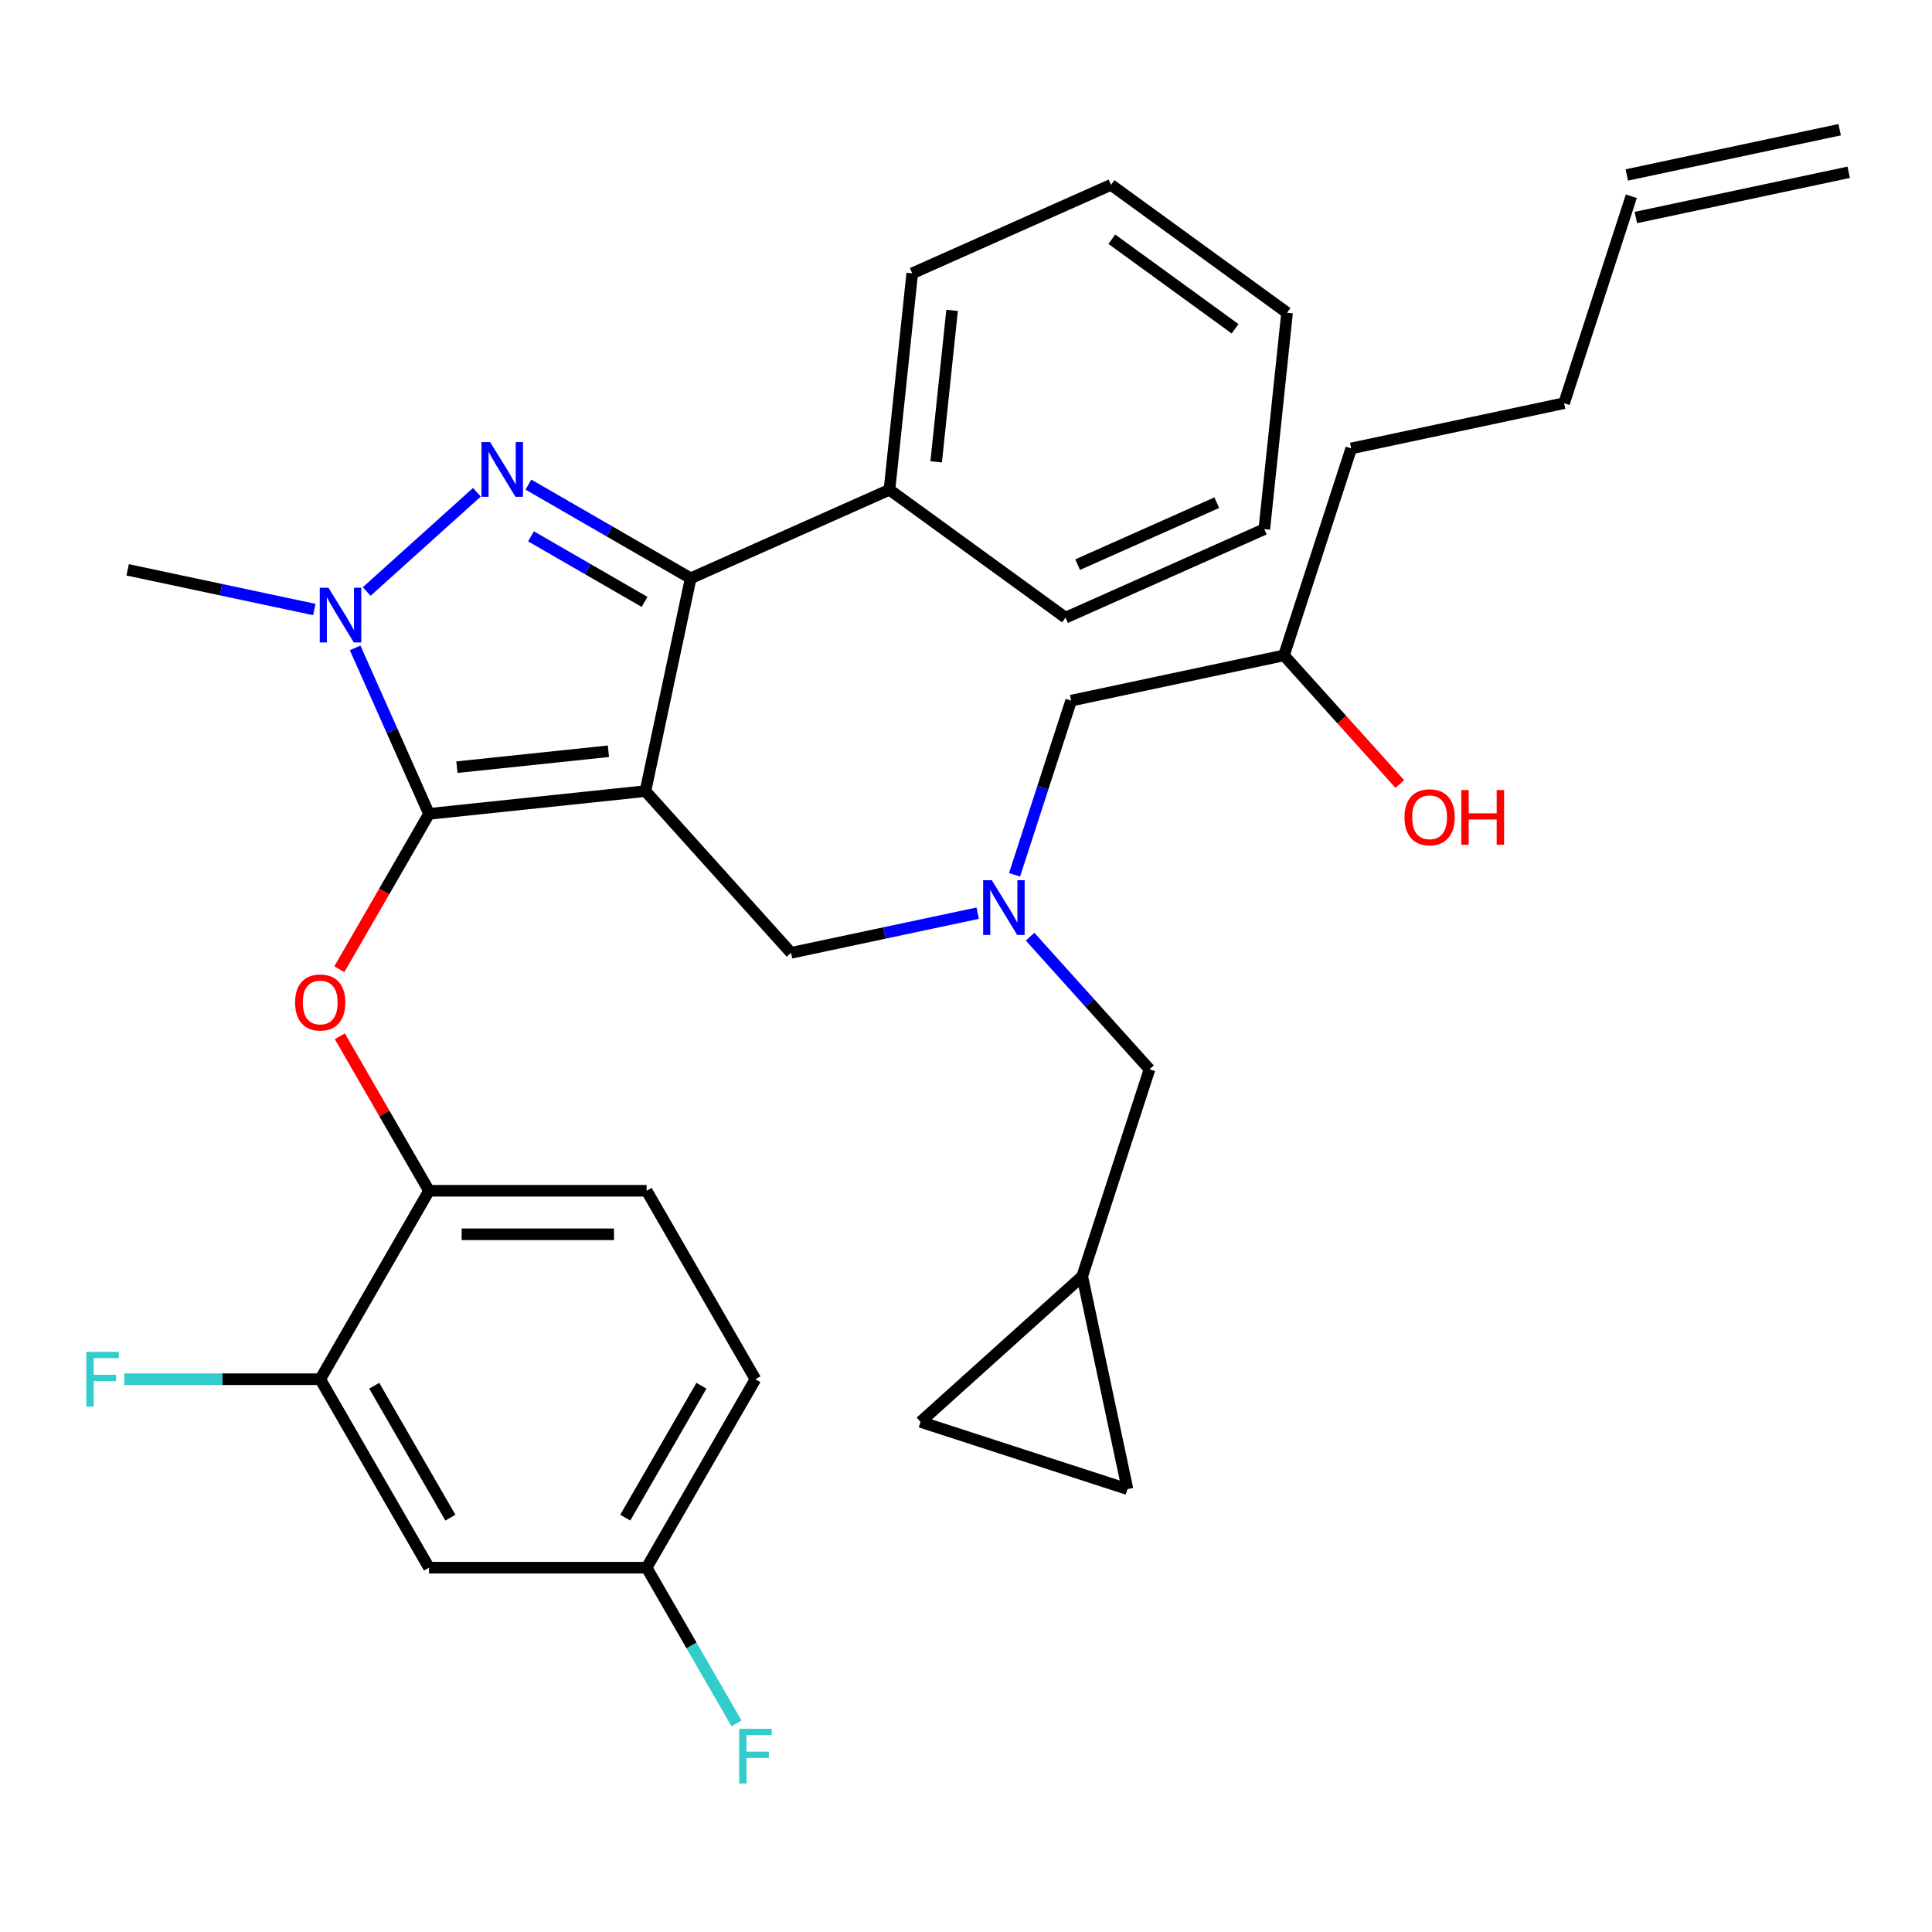 <?xml version='1.0' encoding='iso-8859-1'?>
<svg version='1.1' baseProfile='full'
              xmlns='http://www.w3.org/2000/svg'
                      xmlns:rdkit='http://www.rdkit.org/xml'
                      xmlns:xlink='http://www.w3.org/1999/xlink'
                  xml:space='preserve'
width='1000px' height='1000px' viewBox='0 0 1000 1000'>
<!-- END OF HEADER -->
<rect style='opacity:1.0;fill:#FFFFFF;stroke:none' width='1000' height='1000' x='0' y='0'> </rect>
<path class='bond-0' d='M 533.169,484.825 L 564.074,519.148' style='fill:none;fill-rule:evenodd;stroke:#0000FF;stroke-width:6px;stroke-linecap:butt;stroke-linejoin:miter;stroke-opacity:1' />
<path class='bond-0' d='M 564.074,519.148 L 594.979,553.472' style='fill:none;fill-rule:evenodd;stroke:#000000;stroke-width:6px;stroke-linecap:butt;stroke-linejoin:miter;stroke-opacity:1' />
<path class='bond-1' d='M 525.129,452.793 L 539.774,407.721' style='fill:none;fill-rule:evenodd;stroke:#0000FF;stroke-width:6px;stroke-linecap:butt;stroke-linejoin:miter;stroke-opacity:1' />
<path class='bond-1' d='M 539.774,407.721 L 554.418,362.649' style='fill:none;fill-rule:evenodd;stroke:#000000;stroke-width:6px;stroke-linecap:butt;stroke-linejoin:miter;stroke-opacity:1' />
<path class='bond-2' d='M 506.057,472.651 L 457.749,482.919' style='fill:none;fill-rule:evenodd;stroke:#0000FF;stroke-width:6px;stroke-linecap:butt;stroke-linejoin:miter;stroke-opacity:1' />
<path class='bond-2' d='M 457.749,482.919 L 409.441,493.187' style='fill:none;fill-rule:evenodd;stroke:#000000;stroke-width:6px;stroke-linecap:butt;stroke-linejoin:miter;stroke-opacity:1' />
<path class='bond-3' d='M 554.418,362.649 L 664.59,339.231' style='fill:none;fill-rule:evenodd;stroke:#000000;stroke-width:6px;stroke-linecap:butt;stroke-linejoin:miter;stroke-opacity:1' />
<path class='bond-4' d='M 664.59,339.231 L 694.559,372.514' style='fill:none;fill-rule:evenodd;stroke:#000000;stroke-width:6px;stroke-linecap:butt;stroke-linejoin:miter;stroke-opacity:1' />
<path class='bond-4' d='M 694.559,372.514 L 724.528,405.798' style='fill:none;fill-rule:evenodd;stroke:#FF0000;stroke-width:6px;stroke-linecap:butt;stroke-linejoin:miter;stroke-opacity:1' />
<path class='bond-5' d='M 664.59,339.231 L 699.396,232.11' style='fill:none;fill-rule:evenodd;stroke:#000000;stroke-width:6px;stroke-linecap:butt;stroke-linejoin:miter;stroke-opacity:1' />
<path class='bond-6' d='M 699.396,232.11 L 809.568,208.693' style='fill:none;fill-rule:evenodd;stroke:#000000;stroke-width:6px;stroke-linecap:butt;stroke-linejoin:miter;stroke-opacity:1' />
<path class='bond-7' d='M 809.568,208.693 L 844.374,101.572' style='fill:none;fill-rule:evenodd;stroke:#000000;stroke-width:6px;stroke-linecap:butt;stroke-linejoin:miter;stroke-opacity:1' />
<path class='bond-8' d='M 846.715,112.589 L 956.887,89.171' style='fill:none;fill-rule:evenodd;stroke:#000000;stroke-width:6px;stroke-linecap:butt;stroke-linejoin:miter;stroke-opacity:1' />
<path class='bond-8' d='M 842.032,90.555 L 952.204,67.137' style='fill:none;fill-rule:evenodd;stroke:#000000;stroke-width:6px;stroke-linecap:butt;stroke-linejoin:miter;stroke-opacity:1' />
<path class='bond-9' d='M 409.441,493.187 L 334.075,409.484' style='fill:none;fill-rule:evenodd;stroke:#000000;stroke-width:6px;stroke-linecap:butt;stroke-linejoin:miter;stroke-opacity:1' />
<path class='bond-10' d='M 183.804,335.338 L 202.931,378.298' style='fill:none;fill-rule:evenodd;stroke:#0000FF;stroke-width:6px;stroke-linecap:butt;stroke-linejoin:miter;stroke-opacity:1' />
<path class='bond-10' d='M 202.931,378.298 L 222.058,421.258' style='fill:none;fill-rule:evenodd;stroke:#000000;stroke-width:6px;stroke-linecap:butt;stroke-linejoin:miter;stroke-opacity:1' />
<path class='bond-11' d='M 189.802,306.156 L 246.849,254.791' style='fill:none;fill-rule:evenodd;stroke:#0000FF;stroke-width:6px;stroke-linecap:butt;stroke-linejoin:miter;stroke-opacity:1' />
<path class='bond-12' d='M 162.691,315.481 L 114.382,305.213' style='fill:none;fill-rule:evenodd;stroke:#0000FF;stroke-width:6px;stroke-linecap:butt;stroke-linejoin:miter;stroke-opacity:1' />
<path class='bond-12' d='M 114.382,305.213 L 66.074,294.944' style='fill:none;fill-rule:evenodd;stroke:#000000;stroke-width:6px;stroke-linecap:butt;stroke-linejoin:miter;stroke-opacity:1' />
<path class='bond-13' d='M 222.058,421.258 L 198.847,461.461' style='fill:none;fill-rule:evenodd;stroke:#000000;stroke-width:6px;stroke-linecap:butt;stroke-linejoin:miter;stroke-opacity:1' />
<path class='bond-13' d='M 198.847,461.461 L 175.635,501.665' style='fill:none;fill-rule:evenodd;stroke:#FF0000;stroke-width:6px;stroke-linecap:butt;stroke-linejoin:miter;stroke-opacity:1' />
<path class='bond-14' d='M 222.058,421.258 L 334.075,409.484' style='fill:none;fill-rule:evenodd;stroke:#000000;stroke-width:6px;stroke-linecap:butt;stroke-linejoin:miter;stroke-opacity:1' />
<path class='bond-14' d='M 236.506,397.088 L 314.918,388.847' style='fill:none;fill-rule:evenodd;stroke:#000000;stroke-width:6px;stroke-linecap:butt;stroke-linejoin:miter;stroke-opacity:1' />
<path class='bond-15' d='M 334.075,409.484 L 357.492,299.312' style='fill:none;fill-rule:evenodd;stroke:#000000;stroke-width:6px;stroke-linecap:butt;stroke-linejoin:miter;stroke-opacity:1' />
<path class='bond-16' d='M 357.492,299.312 L 460.388,253.5' style='fill:none;fill-rule:evenodd;stroke:#000000;stroke-width:6px;stroke-linecap:butt;stroke-linejoin:miter;stroke-opacity:1' />
<path class='bond-17' d='M 357.492,299.312 L 315.499,275.067' style='fill:none;fill-rule:evenodd;stroke:#000000;stroke-width:6px;stroke-linecap:butt;stroke-linejoin:miter;stroke-opacity:1' />
<path class='bond-17' d='M 315.499,275.067 L 273.505,250.822' style='fill:none;fill-rule:evenodd;stroke:#0000FF;stroke-width:6px;stroke-linecap:butt;stroke-linejoin:miter;stroke-opacity:1' />
<path class='bond-17' d='M 333.631,311.547 L 304.235,294.576' style='fill:none;fill-rule:evenodd;stroke:#000000;stroke-width:6px;stroke-linecap:butt;stroke-linejoin:miter;stroke-opacity:1' />
<path class='bond-17' d='M 304.235,294.576 L 274.84,277.604' style='fill:none;fill-rule:evenodd;stroke:#0000FF;stroke-width:6px;stroke-linecap:butt;stroke-linejoin:miter;stroke-opacity:1' />
<path class='bond-18' d='M 476.471,735.959 L 583.591,770.765' style='fill:none;fill-rule:evenodd;stroke:#000000;stroke-width:6px;stroke-linecap:butt;stroke-linejoin:miter;stroke-opacity:1' />
<path class='bond-19' d='M 476.471,735.959 L 560.174,660.593' style='fill:none;fill-rule:evenodd;stroke:#000000;stroke-width:6px;stroke-linecap:butt;stroke-linejoin:miter;stroke-opacity:1' />
<path class='bond-20' d='M 583.591,770.765 L 560.174,660.593' style='fill:none;fill-rule:evenodd;stroke:#000000;stroke-width:6px;stroke-linecap:butt;stroke-linejoin:miter;stroke-opacity:1' />
<path class='bond-21' d='M 560.174,660.593 L 594.979,553.472' style='fill:none;fill-rule:evenodd;stroke:#000000;stroke-width:6px;stroke-linecap:butt;stroke-linejoin:miter;stroke-opacity:1' />
<path class='bond-22' d='M 175.889,536.377 L 198.974,576.36' style='fill:none;fill-rule:evenodd;stroke:#FF0000;stroke-width:6px;stroke-linecap:butt;stroke-linejoin:miter;stroke-opacity:1' />
<path class='bond-22' d='M 198.974,576.36 L 222.058,616.344' style='fill:none;fill-rule:evenodd;stroke:#000000;stroke-width:6px;stroke-linecap:butt;stroke-linejoin:miter;stroke-opacity:1' />
<path class='bond-23' d='M 391.008,713.887 L 334.692,811.431' style='fill:none;fill-rule:evenodd;stroke:#000000;stroke-width:6px;stroke-linecap:butt;stroke-linejoin:miter;stroke-opacity:1' />
<path class='bond-23' d='M 363.052,717.256 L 323.63,785.536' style='fill:none;fill-rule:evenodd;stroke:#000000;stroke-width:6px;stroke-linecap:butt;stroke-linejoin:miter;stroke-opacity:1' />
<path class='bond-24' d='M 391.008,713.887 L 334.692,616.344' style='fill:none;fill-rule:evenodd;stroke:#000000;stroke-width:6px;stroke-linecap:butt;stroke-linejoin:miter;stroke-opacity:1' />
<path class='bond-25' d='M 334.692,811.431 L 222.058,811.431' style='fill:none;fill-rule:evenodd;stroke:#000000;stroke-width:6px;stroke-linecap:butt;stroke-linejoin:miter;stroke-opacity:1' />
<path class='bond-26' d='M 334.692,811.431 L 357.949,851.714' style='fill:none;fill-rule:evenodd;stroke:#000000;stroke-width:6px;stroke-linecap:butt;stroke-linejoin:miter;stroke-opacity:1' />
<path class='bond-26' d='M 357.949,851.714 L 381.207,891.998' style='fill:none;fill-rule:evenodd;stroke:#33CCCC;stroke-width:6px;stroke-linecap:butt;stroke-linejoin:miter;stroke-opacity:1' />
<path class='bond-27' d='M 222.058,811.431 L 165.742,713.887' style='fill:none;fill-rule:evenodd;stroke:#000000;stroke-width:6px;stroke-linecap:butt;stroke-linejoin:miter;stroke-opacity:1' />
<path class='bond-27' d='M 233.12,785.536 L 193.698,717.256' style='fill:none;fill-rule:evenodd;stroke:#000000;stroke-width:6px;stroke-linecap:butt;stroke-linejoin:miter;stroke-opacity:1' />
<path class='bond-28' d='M 460.388,253.5 L 472.161,141.484' style='fill:none;fill-rule:evenodd;stroke:#000000;stroke-width:6px;stroke-linecap:butt;stroke-linejoin:miter;stroke-opacity:1' />
<path class='bond-28' d='M 484.557,239.053 L 492.799,160.641' style='fill:none;fill-rule:evenodd;stroke:#000000;stroke-width:6px;stroke-linecap:butt;stroke-linejoin:miter;stroke-opacity:1' />
<path class='bond-29' d='M 460.388,253.5 L 551.51,319.704' style='fill:none;fill-rule:evenodd;stroke:#000000;stroke-width:6px;stroke-linecap:butt;stroke-linejoin:miter;stroke-opacity:1' />
<path class='bond-30' d='M 472.161,141.484 L 575.057,95.672' style='fill:none;fill-rule:evenodd;stroke:#000000;stroke-width:6px;stroke-linecap:butt;stroke-linejoin:miter;stroke-opacity:1' />
<path class='bond-31' d='M 575.057,95.672 L 666.179,161.876' style='fill:none;fill-rule:evenodd;stroke:#000000;stroke-width:6px;stroke-linecap:butt;stroke-linejoin:miter;stroke-opacity:1' />
<path class='bond-31' d='M 575.484,123.827 L 639.27,170.17' style='fill:none;fill-rule:evenodd;stroke:#000000;stroke-width:6px;stroke-linecap:butt;stroke-linejoin:miter;stroke-opacity:1' />
<path class='bond-32' d='M 666.179,161.876 L 654.406,273.892' style='fill:none;fill-rule:evenodd;stroke:#000000;stroke-width:6px;stroke-linecap:butt;stroke-linejoin:miter;stroke-opacity:1' />
<path class='bond-33' d='M 654.406,273.892 L 551.51,319.704' style='fill:none;fill-rule:evenodd;stroke:#000000;stroke-width:6px;stroke-linecap:butt;stroke-linejoin:miter;stroke-opacity:1' />
<path class='bond-33' d='M 629.809,260.185 L 557.782,292.254' style='fill:none;fill-rule:evenodd;stroke:#000000;stroke-width:6px;stroke-linecap:butt;stroke-linejoin:miter;stroke-opacity:1' />
<path class='bond-34' d='M 165.742,713.887 L 222.058,616.344' style='fill:none;fill-rule:evenodd;stroke:#000000;stroke-width:6px;stroke-linecap:butt;stroke-linejoin:miter;stroke-opacity:1' />
<path class='bond-35' d='M 165.742,713.887 L 115.043,713.887' style='fill:none;fill-rule:evenodd;stroke:#000000;stroke-width:6px;stroke-linecap:butt;stroke-linejoin:miter;stroke-opacity:1' />
<path class='bond-35' d='M 115.043,713.887 L 64.344,713.887' style='fill:none;fill-rule:evenodd;stroke:#33CCCC;stroke-width:6px;stroke-linecap:butt;stroke-linejoin:miter;stroke-opacity:1' />
<path class='bond-36' d='M 222.058,616.344 L 334.692,616.344' style='fill:none;fill-rule:evenodd;stroke:#000000;stroke-width:6px;stroke-linecap:butt;stroke-linejoin:miter;stroke-opacity:1' />
<path class='bond-36' d='M 238.953,638.871 L 317.797,638.871' style='fill:none;fill-rule:evenodd;stroke:#000000;stroke-width:6px;stroke-linecap:butt;stroke-linejoin:miter;stroke-opacity:1' />
<path  class='atom-0' d='M 513.353 455.609
L 522.633 470.609
Q 523.553 472.089, 525.033 474.769
Q 526.513 477.449, 526.593 477.609
L 526.593 455.609
L 530.353 455.609
L 530.353 483.929
L 526.473 483.929
L 516.513 467.529
Q 515.353 465.609, 514.113 463.409
Q 512.913 461.209, 512.553 460.529
L 512.553 483.929
L 508.873 483.929
L 508.873 455.609
L 513.353 455.609
' fill='#0000FF'/>
<path  class='atom-4' d='M 726.957 423.014
Q 726.957 416.214, 730.317 412.414
Q 733.677 408.614, 739.957 408.614
Q 746.237 408.614, 749.597 412.414
Q 752.957 416.214, 752.957 423.014
Q 752.957 429.894, 749.557 433.814
Q 746.157 437.694, 739.957 437.694
Q 733.717 437.694, 730.317 433.814
Q 726.957 429.934, 726.957 423.014
M 739.957 434.494
Q 744.277 434.494, 746.597 431.614
Q 748.957 428.694, 748.957 423.014
Q 748.957 417.454, 746.597 414.654
Q 744.277 411.814, 739.957 411.814
Q 735.637 411.814, 733.277 414.614
Q 730.957 417.414, 730.957 423.014
Q 730.957 428.734, 733.277 431.614
Q 735.637 434.494, 739.957 434.494
' fill='#FF0000'/>
<path  class='atom-4' d='M 756.357 408.934
L 760.197 408.934
L 760.197 420.974
L 774.677 420.974
L 774.677 408.934
L 778.517 408.934
L 778.517 437.254
L 774.677 437.254
L 774.677 424.174
L 760.197 424.174
L 760.197 437.254
L 756.357 437.254
L 756.357 408.934
' fill='#FF0000'/>
<path  class='atom-8' d='M 169.986 304.202
L 179.266 319.202
Q 180.186 320.682, 181.666 323.362
Q 183.146 326.042, 183.226 326.202
L 183.226 304.202
L 186.986 304.202
L 186.986 332.522
L 183.106 332.522
L 173.146 316.122
Q 171.986 314.202, 170.746 312.002
Q 169.546 309.802, 169.186 309.122
L 169.186 332.522
L 165.506 332.522
L 165.506 304.202
L 169.986 304.202
' fill='#0000FF'/>
<path  class='atom-12' d='M 253.689 228.836
L 262.969 243.836
Q 263.889 245.316, 265.369 247.996
Q 266.849 250.676, 266.929 250.836
L 266.929 228.836
L 270.689 228.836
L 270.689 257.156
L 266.809 257.156
L 256.849 240.756
Q 255.689 238.836, 254.449 236.636
Q 253.249 234.436, 252.889 233.756
L 252.889 257.156
L 249.209 257.156
L 249.209 228.836
L 253.689 228.836
' fill='#0000FF'/>
<path  class='atom-17' d='M 152.742 518.881
Q 152.742 512.081, 156.102 508.281
Q 159.462 504.481, 165.742 504.481
Q 172.022 504.481, 175.382 508.281
Q 178.742 512.081, 178.742 518.881
Q 178.742 525.761, 175.342 529.681
Q 171.942 533.561, 165.742 533.561
Q 159.502 533.561, 156.102 529.681
Q 152.742 525.801, 152.742 518.881
M 165.742 530.361
Q 170.062 530.361, 172.382 527.481
Q 174.742 524.561, 174.742 518.881
Q 174.742 513.321, 172.382 510.521
Q 170.062 507.681, 165.742 507.681
Q 161.422 507.681, 159.062 510.481
Q 156.742 513.281, 156.742 518.881
Q 156.742 524.601, 159.062 527.481
Q 161.422 530.361, 165.742 530.361
' fill='#FF0000'/>
<path  class='atom-31' d='M 44.689 699.727
L 61.529 699.727
L 61.529 702.967
L 48.489 702.967
L 48.489 711.567
L 60.089 711.567
L 60.089 714.847
L 48.489 714.847
L 48.489 728.047
L 44.689 728.047
L 44.689 699.727
' fill='#33CCCC'/>
<path  class='atom-32' d='M 382.588 894.814
L 399.428 894.814
L 399.428 898.054
L 386.388 898.054
L 386.388 906.654
L 397.988 906.654
L 397.988 909.934
L 386.388 909.934
L 386.388 923.134
L 382.588 923.134
L 382.588 894.814
' fill='#33CCCC'/>
</svg>
